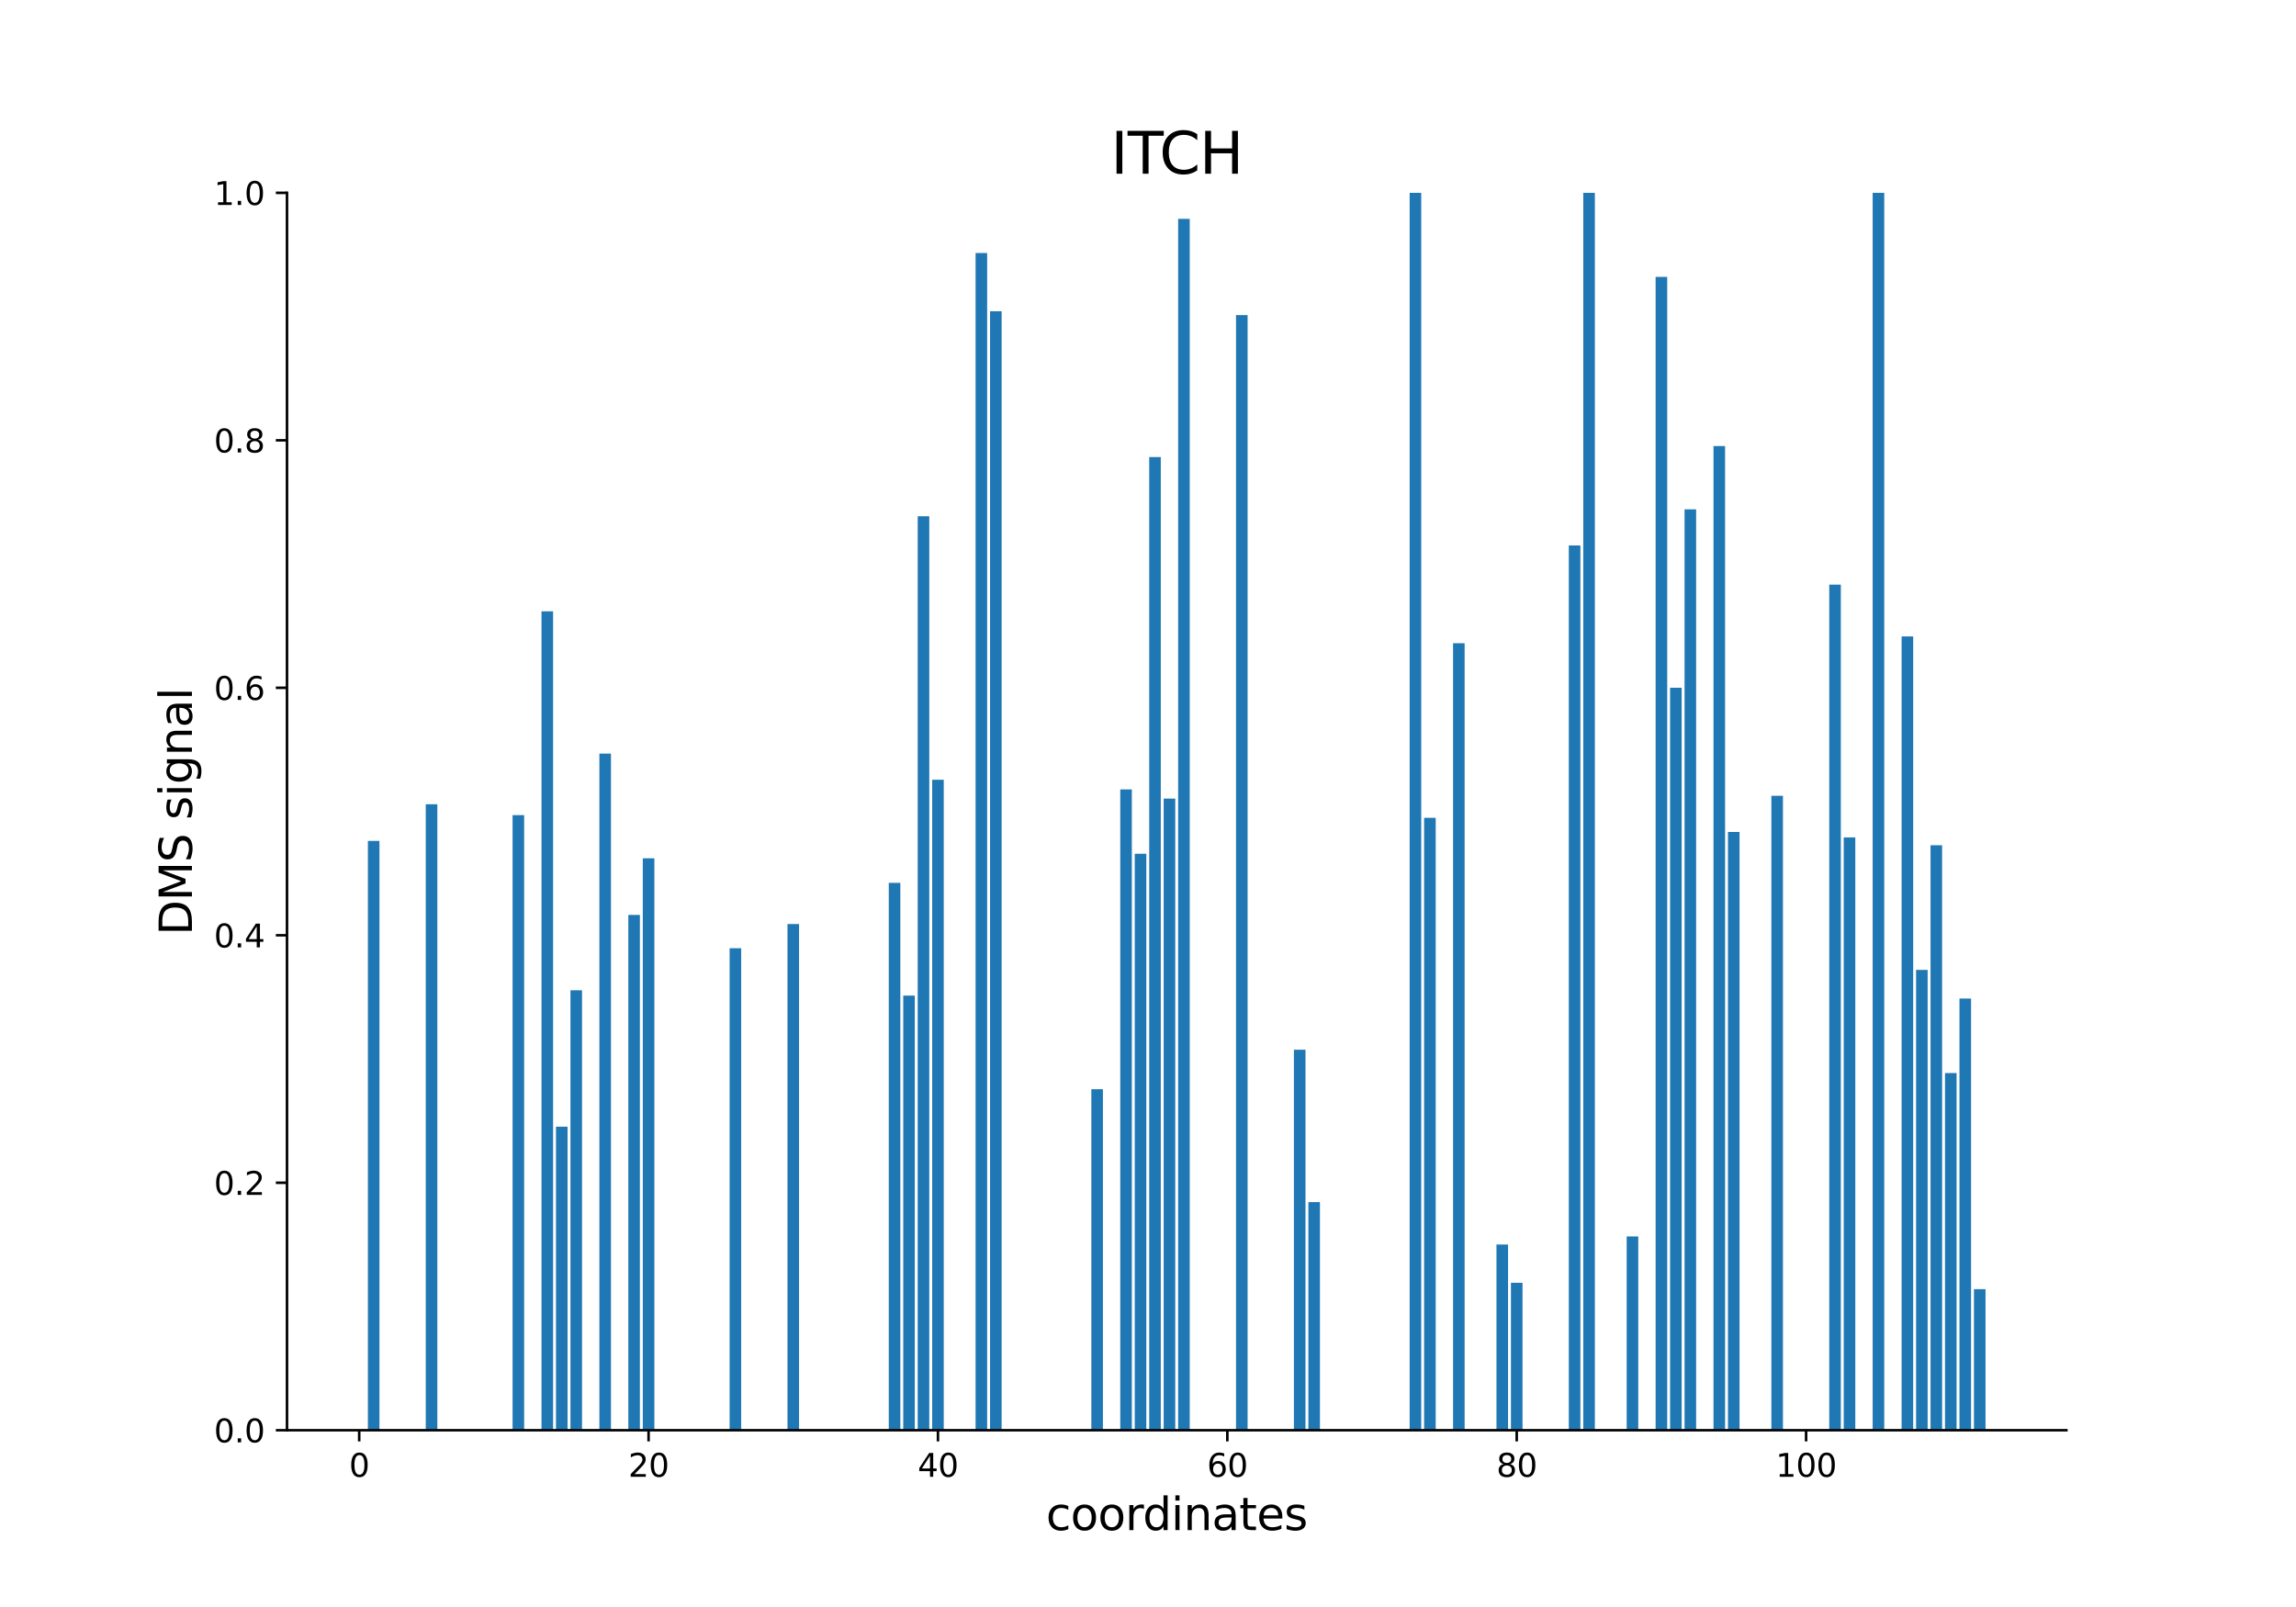 <?xml version="1.0" encoding="utf-8" standalone="no"?>
<!DOCTYPE svg PUBLIC "-//W3C//DTD SVG 1.1//EN"
  "http://www.w3.org/Graphics/SVG/1.1/DTD/svg11.dtd">
<svg xmlns:xlink="http://www.w3.org/1999/xlink" width="720pt" height="504pt" viewBox="0 0 720 504" xmlns="http://www.w3.org/2000/svg" version="1.1">
 <defs>
  <style type="text/css">*{stroke-linejoin: round; stroke-linecap: butt}</style>
 </defs>
 <g id="figure_1">
  <g id="patch_1">
   <path d="M 0 504 
L 720 504 
L 720 0 
L 0 0 
z
" style="fill: #ffffff"/>
  </g>
  <g id="axes_1">
   <g id="patch_2">
    <path d="M 90 448.56 
L 648 448.56 
L 648 60.48 
L 90 60.48 
z
" style="fill: #ffffff"/>
   </g>
   <g id="patch_3">
    <path d="M 115.364 448.56 
L 118.993 448.56 
L 118.993 263.723 
L 115.364 263.723 
z
" clip-path="url(#p57d6280b13)" style="fill: #1f77b4"/>
   </g>
   <g id="patch_4">
    <path d="M 133.513 448.56 
L 137.143 448.56 
L 137.143 252.225 
L 133.513 252.225 
z
" clip-path="url(#p57d6280b13)" style="fill: #1f77b4"/>
   </g>
   <g id="patch_5">
    <path d="M 160.737 448.56 
L 164.367 448.56 
L 164.367 255.649 
L 160.737 255.649 
z
" clip-path="url(#p57d6280b13)" style="fill: #1f77b4"/>
   </g>
   <g id="patch_6">
    <path d="M 169.812 448.56 
L 173.441 448.56 
L 173.441 191.741 
L 169.812 191.741 
z
" clip-path="url(#p57d6280b13)" style="fill: #1f77b4"/>
   </g>
   <g id="patch_7">
    <path d="M 174.349 448.56 
L 177.979 448.56 
L 177.979 353.36 
L 174.349 353.36 
z
" clip-path="url(#p57d6280b13)" style="fill: #1f77b4"/>
   </g>
   <g id="patch_8">
    <path d="M 178.886 448.56 
L 182.516 448.56 
L 182.516 310.58 
L 178.886 310.58 
z
" clip-path="url(#p57d6280b13)" style="fill: #1f77b4"/>
   </g>
   <g id="patch_9">
    <path d="M 187.961 448.56 
L 191.591 448.56 
L 191.591 236.349 
L 187.961 236.349 
z
" clip-path="url(#p57d6280b13)" style="fill: #1f77b4"/>
   </g>
   <g id="patch_10">
    <path d="M 197.035 448.56 
L 200.665 448.56 
L 200.665 286.952 
L 197.035 286.952 
z
" clip-path="url(#p57d6280b13)" style="fill: #1f77b4"/>
   </g>
   <g id="patch_11">
    <path d="M 201.573 448.56 
L 205.203 448.56 
L 205.203 269.182 
L 201.573 269.182 
z
" clip-path="url(#p57d6280b13)" style="fill: #1f77b4"/>
   </g>
   <g id="patch_12">
    <path d="M 228.797 448.56 
L 232.427 448.56 
L 232.427 297.388 
L 228.797 297.388 
z
" clip-path="url(#p57d6280b13)" style="fill: #1f77b4"/>
   </g>
   <g id="patch_13">
    <path d="M 246.946 448.56 
L 250.576 448.56 
L 250.576 289.806 
L 246.946 289.806 
z
" clip-path="url(#p57d6280b13)" style="fill: #1f77b4"/>
   </g>
   <g id="patch_14">
    <path d="M 278.707 448.56 
L 282.337 448.56 
L 282.337 276.879 
L 278.707 276.879 
z
" clip-path="url(#p57d6280b13)" style="fill: #1f77b4"/>
   </g>
   <g id="patch_15">
    <path d="M 283.245 448.56 
L 286.874 448.56 
L 286.874 312.248 
L 283.245 312.248 
z
" clip-path="url(#p57d6280b13)" style="fill: #1f77b4"/>
   </g>
   <g id="patch_16">
    <path d="M 287.782 448.56 
L 291.412 448.56 
L 291.412 161.909 
L 287.782 161.909 
z
" clip-path="url(#p57d6280b13)" style="fill: #1f77b4"/>
   </g>
   <g id="patch_17">
    <path d="M 292.319 448.56 
L 295.949 448.56 
L 295.949 244.559 
L 292.319 244.559 
z
" clip-path="url(#p57d6280b13)" style="fill: #1f77b4"/>
   </g>
   <g id="patch_18">
    <path d="M 305.931 448.56 
L 309.561 448.56 
L 309.561 79.352 
L 305.931 79.352 
z
" clip-path="url(#p57d6280b13)" style="fill: #1f77b4"/>
   </g>
   <g id="patch_19">
    <path d="M 310.469 448.56 
L 314.098 448.56 
L 314.098 97.615 
L 310.469 97.615 
z
" clip-path="url(#p57d6280b13)" style="fill: #1f77b4"/>
   </g>
   <g id="patch_20">
    <path d="M 342.23 448.56 
L 345.86 448.56 
L 345.86 341.603 
L 342.23 341.603 
z
" clip-path="url(#p57d6280b13)" style="fill: #1f77b4"/>
   </g>
   <g id="patch_21">
    <path d="M 346.767 448.56 
L 350.397 448.56 
L 350.397 448.56 
L 346.767 448.56 
z
" clip-path="url(#p57d6280b13)" style="fill: #1f77b4"/>
   </g>
   <g id="patch_22">
    <path d="M 351.304 448.56 
L 354.934 448.56 
L 354.934 247.583 
L 351.304 247.583 
z
" clip-path="url(#p57d6280b13)" style="fill: #1f77b4"/>
   </g>
   <g id="patch_23">
    <path d="M 355.842 448.56 
L 359.472 448.56 
L 359.472 267.769 
L 355.842 267.769 
z
" clip-path="url(#p57d6280b13)" style="fill: #1f77b4"/>
   </g>
   <g id="patch_24">
    <path d="M 360.379 448.56 
L 364.009 448.56 
L 364.009 143.351 
L 360.379 143.351 
z
" clip-path="url(#p57d6280b13)" style="fill: #1f77b4"/>
   </g>
   <g id="patch_25">
    <path d="M 364.916 448.56 
L 368.546 448.56 
L 368.546 250.466 
L 364.916 250.466 
z
" clip-path="url(#p57d6280b13)" style="fill: #1f77b4"/>
   </g>
   <g id="patch_26">
    <path d="M 369.454 448.56 
L 373.084 448.56 
L 373.084 68.635 
L 369.454 68.635 
z
" clip-path="url(#p57d6280b13)" style="fill: #1f77b4"/>
   </g>
   <g id="patch_27">
    <path d="M 387.603 448.56 
L 391.233 448.56 
L 391.233 98.824 
L 387.603 98.824 
z
" clip-path="url(#p57d6280b13)" style="fill: #1f77b4"/>
   </g>
   <g id="patch_28">
    <path d="M 405.752 448.56 
L 409.382 448.56 
L 409.382 329.216 
L 405.752 329.216 
z
" clip-path="url(#p57d6280b13)" style="fill: #1f77b4"/>
   </g>
   <g id="patch_29">
    <path d="M 410.29 448.56 
L 413.919 448.56 
L 413.919 377.005 
L 410.29 377.005 
z
" clip-path="url(#p57d6280b13)" style="fill: #1f77b4"/>
   </g>
   <g id="patch_30">
    <path d="M 442.051 448.56 
L 445.681 448.56 
L 445.681 60.48 
L 442.051 60.48 
z
" clip-path="url(#p57d6280b13)" style="fill: #1f77b4"/>
   </g>
   <g id="patch_31">
    <path d="M 446.588 448.56 
L 450.218 448.56 
L 450.218 256.502 
L 446.588 256.502 
z
" clip-path="url(#p57d6280b13)" style="fill: #1f77b4"/>
   </g>
   <g id="patch_32">
    <path d="M 455.663 448.56 
L 459.293 448.56 
L 459.293 201.738 
L 455.663 201.738 
z
" clip-path="url(#p57d6280b13)" style="fill: #1f77b4"/>
   </g>
   <g id="patch_33">
    <path d="M 469.275 448.56 
L 472.905 448.56 
L 472.905 390.319 
L 469.275 390.319 
z
" clip-path="url(#p57d6280b13)" style="fill: #1f77b4"/>
   </g>
   <g id="patch_34">
    <path d="M 473.812 448.56 
L 477.442 448.56 
L 477.442 402.326 
L 473.812 402.326 
z
" clip-path="url(#p57d6280b13)" style="fill: #1f77b4"/>
   </g>
   <g id="patch_35">
    <path d="M 491.961 448.56 
L 495.591 448.56 
L 495.591 171.081 
L 491.961 171.081 
z
" clip-path="url(#p57d6280b13)" style="fill: #1f77b4"/>
   </g>
   <g id="patch_36">
    <path d="M 496.499 448.56 
L 500.129 448.56 
L 500.129 60.48 
L 496.499 60.48 
z
" clip-path="url(#p57d6280b13)" style="fill: #1f77b4"/>
   </g>
   <g id="patch_37">
    <path d="M 510.111 448.56 
L 513.741 448.56 
L 513.741 387.775 
L 510.111 387.775 
z
" clip-path="url(#p57d6280b13)" style="fill: #1f77b4"/>
   </g>
   <g id="patch_38">
    <path d="M 519.185 448.56 
L 522.815 448.56 
L 522.815 86.851 
L 519.185 86.851 
z
" clip-path="url(#p57d6280b13)" style="fill: #1f77b4"/>
   </g>
   <g id="patch_39">
    <path d="M 523.723 448.56 
L 527.353 448.56 
L 527.353 215.684 
L 523.723 215.684 
z
" clip-path="url(#p57d6280b13)" style="fill: #1f77b4"/>
   </g>
   <g id="patch_40">
    <path d="M 528.26 448.56 
L 531.89 448.56 
L 531.89 159.735 
L 528.26 159.735 
z
" clip-path="url(#p57d6280b13)" style="fill: #1f77b4"/>
   </g>
   <g id="patch_41">
    <path d="M 537.335 448.56 
L 540.965 448.56 
L 540.965 139.897 
L 537.335 139.897 
z
" clip-path="url(#p57d6280b13)" style="fill: #1f77b4"/>
   </g>
   <g id="patch_42">
    <path d="M 541.872 448.56 
L 545.502 448.56 
L 545.502 260.931 
L 541.872 260.931 
z
" clip-path="url(#p57d6280b13)" style="fill: #1f77b4"/>
   </g>
   <g id="patch_43">
    <path d="M 555.484 448.56 
L 559.114 448.56 
L 559.114 249.577 
L 555.484 249.577 
z
" clip-path="url(#p57d6280b13)" style="fill: #1f77b4"/>
   </g>
   <g id="patch_44">
    <path d="M 573.633 448.56 
L 577.263 448.56 
L 577.263 183.355 
L 573.633 183.355 
z
" clip-path="url(#p57d6280b13)" style="fill: #1f77b4"/>
   </g>
   <g id="patch_45">
    <path d="M 578.171 448.56 
L 581.8 448.56 
L 581.8 262.645 
L 578.171 262.645 
z
" clip-path="url(#p57d6280b13)" style="fill: #1f77b4"/>
   </g>
   <g id="patch_46">
    <path d="M 587.245 448.56 
L 590.875 448.56 
L 590.875 60.48 
L 587.245 60.48 
z
" clip-path="url(#p57d6280b13)" style="fill: #1f77b4"/>
   </g>
   <g id="patch_47">
    <path d="M 596.32 448.56 
L 599.95 448.56 
L 599.95 199.597 
L 596.32 199.597 
z
" clip-path="url(#p57d6280b13)" style="fill: #1f77b4"/>
   </g>
   <g id="patch_48">
    <path d="M 600.857 448.56 
L 604.487 448.56 
L 604.487 304.183 
L 600.857 304.183 
z
" clip-path="url(#p57d6280b13)" style="fill: #1f77b4"/>
   </g>
   <g id="patch_49">
    <path d="M 605.395 448.56 
L 609.024 448.56 
L 609.024 265.089 
L 605.395 265.089 
z
" clip-path="url(#p57d6280b13)" style="fill: #1f77b4"/>
   </g>
   <g id="patch_50">
    <path d="M 609.932 448.56 
L 613.562 448.56 
L 613.562 336.539 
L 609.932 336.539 
z
" clip-path="url(#p57d6280b13)" style="fill: #1f77b4"/>
   </g>
   <g id="patch_51">
    <path d="M 614.469 448.56 
L 618.099 448.56 
L 618.099 313.177 
L 614.469 313.177 
z
" clip-path="url(#p57d6280b13)" style="fill: #1f77b4"/>
   </g>
   <g id="patch_52">
    <path d="M 619.007 448.56 
L 622.636 448.56 
L 622.636 404.32 
L 619.007 404.32 
z
" clip-path="url(#p57d6280b13)" style="fill: #1f77b4"/>
   </g>
   <g id="matplotlib.axis_1">
    <g id="xtick_1">
     <g id="line2d_1">
      <defs>
       <path id="m83feb75afc" d="M 0 0 
L 0 3.5 
" style="stroke: #000000; stroke-width: 0.8"/>
      </defs>
      <g>
       <use xlink:href="#m83feb75afc" x="112.641" y="448.56" style="stroke: #000000; stroke-width: 0.8"/>
      </g>
     </g>
     <g id="text_1">
      <!-- 0 -->
      <g transform="translate(109.46 463.158) scale(0.1 -0.1)">
       <defs>
        <path id="DejaVuSans-30" d="M 2034 4250 
Q 1547 4250 1301 3770 
Q 1056 3291 1056 2328 
Q 1056 1369 1301 889 
Q 1547 409 2034 409 
Q 2525 409 2770 889 
Q 3016 1369 3016 2328 
Q 3016 3291 2770 3770 
Q 2525 4250 2034 4250 
z
M 2034 4750 
Q 2819 4750 3233 4129 
Q 3647 3509 3647 2328 
Q 3647 1150 3233 529 
Q 2819 -91 2034 -91 
Q 1250 -91 836 529 
Q 422 1150 422 2328 
Q 422 3509 836 4129 
Q 1250 4750 2034 4750 
z
" transform="scale(0.016)"/>
       </defs>
       <use xlink:href="#DejaVuSans-30"/>
      </g>
     </g>
    </g>
    <g id="xtick_2">
     <g id="line2d_2">
      <g>
       <use xlink:href="#m83feb75afc" x="203.388" y="448.56" style="stroke: #000000; stroke-width: 0.8"/>
      </g>
     </g>
     <g id="text_2">
      <!-- 20 -->
      <g transform="translate(197.025 463.158) scale(0.1 -0.1)">
       <defs>
        <path id="DejaVuSans-32" d="M 1228 531 
L 3431 531 
L 3431 0 
L 469 0 
L 469 531 
Q 828 903 1448 1529 
Q 2069 2156 2228 2338 
Q 2531 2678 2651 2914 
Q 2772 3150 2772 3378 
Q 2772 3750 2511 3984 
Q 2250 4219 1831 4219 
Q 1534 4219 1204 4116 
Q 875 4013 500 3803 
L 500 4441 
Q 881 4594 1212 4672 
Q 1544 4750 1819 4750 
Q 2544 4750 2975 4387 
Q 3406 4025 3406 3419 
Q 3406 3131 3298 2873 
Q 3191 2616 2906 2266 
Q 2828 2175 2409 1742 
Q 1991 1309 1228 531 
z
" transform="scale(0.016)"/>
       </defs>
       <use xlink:href="#DejaVuSans-32"/>
       <use xlink:href="#DejaVuSans-30" x="63.623"/>
      </g>
     </g>
    </g>
    <g id="xtick_3">
     <g id="line2d_3">
      <g>
       <use xlink:href="#m83feb75afc" x="294.134" y="448.56" style="stroke: #000000; stroke-width: 0.8"/>
      </g>
     </g>
     <g id="text_3">
      <!-- 40 -->
      <g transform="translate(287.772 463.158) scale(0.1 -0.1)">
       <defs>
        <path id="DejaVuSans-34" d="M 2419 4116 
L 825 1625 
L 2419 1625 
L 2419 4116 
z
M 2253 4666 
L 3047 4666 
L 3047 1625 
L 3713 1625 
L 3713 1100 
L 3047 1100 
L 3047 0 
L 2419 0 
L 2419 1100 
L 313 1100 
L 313 1709 
L 2253 4666 
z
" transform="scale(0.016)"/>
       </defs>
       <use xlink:href="#DejaVuSans-34"/>
       <use xlink:href="#DejaVuSans-30" x="63.623"/>
      </g>
     </g>
    </g>
    <g id="xtick_4">
     <g id="line2d_4">
      <g>
       <use xlink:href="#m83feb75afc" x="384.881" y="448.56" style="stroke: #000000; stroke-width: 0.8"/>
      </g>
     </g>
     <g id="text_4">
      <!-- 60 -->
      <g transform="translate(378.518 463.158) scale(0.1 -0.1)">
       <defs>
        <path id="DejaVuSans-36" d="M 2113 2584 
Q 1688 2584 1439 2293 
Q 1191 2003 1191 1497 
Q 1191 994 1439 701 
Q 1688 409 2113 409 
Q 2538 409 2786 701 
Q 3034 994 3034 1497 
Q 3034 2003 2786 2293 
Q 2538 2584 2113 2584 
z
M 3366 4563 
L 3366 3988 
Q 3128 4100 2886 4159 
Q 2644 4219 2406 4219 
Q 1781 4219 1451 3797 
Q 1122 3375 1075 2522 
Q 1259 2794 1537 2939 
Q 1816 3084 2150 3084 
Q 2853 3084 3261 2657 
Q 3669 2231 3669 1497 
Q 3669 778 3244 343 
Q 2819 -91 2113 -91 
Q 1303 -91 875 529 
Q 447 1150 447 2328 
Q 447 3434 972 4092 
Q 1497 4750 2381 4750 
Q 2619 4750 2861 4703 
Q 3103 4656 3366 4563 
z
" transform="scale(0.016)"/>
       </defs>
       <use xlink:href="#DejaVuSans-36"/>
       <use xlink:href="#DejaVuSans-30" x="63.623"/>
      </g>
     </g>
    </g>
    <g id="xtick_5">
     <g id="line2d_5">
      <g>
       <use xlink:href="#m83feb75afc" x="475.627" y="448.56" style="stroke: #000000; stroke-width: 0.8"/>
      </g>
     </g>
     <g id="text_5">
      <!-- 80 -->
      <g transform="translate(469.265 463.158) scale(0.1 -0.1)">
       <defs>
        <path id="DejaVuSans-38" d="M 2034 2216 
Q 1584 2216 1326 1975 
Q 1069 1734 1069 1313 
Q 1069 891 1326 650 
Q 1584 409 2034 409 
Q 2484 409 2743 651 
Q 3003 894 3003 1313 
Q 3003 1734 2745 1975 
Q 2488 2216 2034 2216 
z
M 1403 2484 
Q 997 2584 770 2862 
Q 544 3141 544 3541 
Q 544 4100 942 4425 
Q 1341 4750 2034 4750 
Q 2731 4750 3128 4425 
Q 3525 4100 3525 3541 
Q 3525 3141 3298 2862 
Q 3072 2584 2669 2484 
Q 3125 2378 3379 2068 
Q 3634 1759 3634 1313 
Q 3634 634 3220 271 
Q 2806 -91 2034 -91 
Q 1263 -91 848 271 
Q 434 634 434 1313 
Q 434 1759 690 2068 
Q 947 2378 1403 2484 
z
M 1172 3481 
Q 1172 3119 1398 2916 
Q 1625 2713 2034 2713 
Q 2441 2713 2670 2916 
Q 2900 3119 2900 3481 
Q 2900 3844 2670 4047 
Q 2441 4250 2034 4250 
Q 1625 4250 1398 4047 
Q 1172 3844 1172 3481 
z
" transform="scale(0.016)"/>
       </defs>
       <use xlink:href="#DejaVuSans-38"/>
       <use xlink:href="#DejaVuSans-30" x="63.623"/>
      </g>
     </g>
    </g>
    <g id="xtick_6">
     <g id="line2d_6">
      <g>
       <use xlink:href="#m83feb75afc" x="566.374" y="448.56" style="stroke: #000000; stroke-width: 0.8"/>
      </g>
     </g>
     <g id="text_6">
      <!-- 100 -->
      <g transform="translate(556.83 463.158) scale(0.1 -0.1)">
       <defs>
        <path id="DejaVuSans-31" d="M 794 531 
L 1825 531 
L 1825 4091 
L 703 3866 
L 703 4441 
L 1819 4666 
L 2450 4666 
L 2450 531 
L 3481 531 
L 3481 0 
L 794 0 
L 794 531 
z
" transform="scale(0.016)"/>
       </defs>
       <use xlink:href="#DejaVuSans-31"/>
       <use xlink:href="#DejaVuSans-30" x="63.623"/>
       <use xlink:href="#DejaVuSans-30" x="127.246"/>
      </g>
     </g>
    </g>
    <g id="text_7">
     <!-- coordinates -->
     <g transform="translate(328.017 479.876) scale(0.14 -0.14)">
      <defs>
       <path id="DejaVuSans-63" d="M 3122 3366 
L 3122 2828 
Q 2878 2963 2633 3030 
Q 2388 3097 2138 3097 
Q 1578 3097 1268 2742 
Q 959 2388 959 1747 
Q 959 1106 1268 751 
Q 1578 397 2138 397 
Q 2388 397 2633 464 
Q 2878 531 3122 666 
L 3122 134 
Q 2881 22 2623 -34 
Q 2366 -91 2075 -91 
Q 1284 -91 818 406 
Q 353 903 353 1747 
Q 353 2603 823 3093 
Q 1294 3584 2113 3584 
Q 2378 3584 2631 3529 
Q 2884 3475 3122 3366 
z
" transform="scale(0.016)"/>
       <path id="DejaVuSans-6f" d="M 1959 3097 
Q 1497 3097 1228 2736 
Q 959 2375 959 1747 
Q 959 1119 1226 758 
Q 1494 397 1959 397 
Q 2419 397 2687 759 
Q 2956 1122 2956 1747 
Q 2956 2369 2687 2733 
Q 2419 3097 1959 3097 
z
M 1959 3584 
Q 2709 3584 3137 3096 
Q 3566 2609 3566 1747 
Q 3566 888 3137 398 
Q 2709 -91 1959 -91 
Q 1206 -91 779 398 
Q 353 888 353 1747 
Q 353 2609 779 3096 
Q 1206 3584 1959 3584 
z
" transform="scale(0.016)"/>
       <path id="DejaVuSans-72" d="M 2631 2963 
Q 2534 3019 2420 3045 
Q 2306 3072 2169 3072 
Q 1681 3072 1420 2755 
Q 1159 2438 1159 1844 
L 1159 0 
L 581 0 
L 581 3500 
L 1159 3500 
L 1159 2956 
Q 1341 3275 1631 3429 
Q 1922 3584 2338 3584 
Q 2397 3584 2469 3576 
Q 2541 3569 2628 3553 
L 2631 2963 
z
" transform="scale(0.016)"/>
       <path id="DejaVuSans-64" d="M 2906 2969 
L 2906 4863 
L 3481 4863 
L 3481 0 
L 2906 0 
L 2906 525 
Q 2725 213 2448 61 
Q 2172 -91 1784 -91 
Q 1150 -91 751 415 
Q 353 922 353 1747 
Q 353 2572 751 3078 
Q 1150 3584 1784 3584 
Q 2172 3584 2448 3432 
Q 2725 3281 2906 2969 
z
M 947 1747 
Q 947 1113 1208 752 
Q 1469 391 1925 391 
Q 2381 391 2643 752 
Q 2906 1113 2906 1747 
Q 2906 2381 2643 2742 
Q 2381 3103 1925 3103 
Q 1469 3103 1208 2742 
Q 947 2381 947 1747 
z
" transform="scale(0.016)"/>
       <path id="DejaVuSans-69" d="M 603 3500 
L 1178 3500 
L 1178 0 
L 603 0 
L 603 3500 
z
M 603 4863 
L 1178 4863 
L 1178 4134 
L 603 4134 
L 603 4863 
z
" transform="scale(0.016)"/>
       <path id="DejaVuSans-6e" d="M 3513 2113 
L 3513 0 
L 2938 0 
L 2938 2094 
Q 2938 2591 2744 2837 
Q 2550 3084 2163 3084 
Q 1697 3084 1428 2787 
Q 1159 2491 1159 1978 
L 1159 0 
L 581 0 
L 581 3500 
L 1159 3500 
L 1159 2956 
Q 1366 3272 1645 3428 
Q 1925 3584 2291 3584 
Q 2894 3584 3203 3211 
Q 3513 2838 3513 2113 
z
" transform="scale(0.016)"/>
       <path id="DejaVuSans-61" d="M 2194 1759 
Q 1497 1759 1228 1600 
Q 959 1441 959 1056 
Q 959 750 1161 570 
Q 1363 391 1709 391 
Q 2188 391 2477 730 
Q 2766 1069 2766 1631 
L 2766 1759 
L 2194 1759 
z
M 3341 1997 
L 3341 0 
L 2766 0 
L 2766 531 
Q 2569 213 2275 61 
Q 1981 -91 1556 -91 
Q 1019 -91 701 211 
Q 384 513 384 1019 
Q 384 1609 779 1909 
Q 1175 2209 1959 2209 
L 2766 2209 
L 2766 2266 
Q 2766 2663 2505 2880 
Q 2244 3097 1772 3097 
Q 1472 3097 1187 3025 
Q 903 2953 641 2809 
L 641 3341 
Q 956 3463 1253 3523 
Q 1550 3584 1831 3584 
Q 2591 3584 2966 3190 
Q 3341 2797 3341 1997 
z
" transform="scale(0.016)"/>
       <path id="DejaVuSans-74" d="M 1172 4494 
L 1172 3500 
L 2356 3500 
L 2356 3053 
L 1172 3053 
L 1172 1153 
Q 1172 725 1289 603 
Q 1406 481 1766 481 
L 2356 481 
L 2356 0 
L 1766 0 
Q 1100 0 847 248 
Q 594 497 594 1153 
L 594 3053 
L 172 3053 
L 172 3500 
L 594 3500 
L 594 4494 
L 1172 4494 
z
" transform="scale(0.016)"/>
       <path id="DejaVuSans-65" d="M 3597 1894 
L 3597 1613 
L 953 1613 
Q 991 1019 1311 708 
Q 1631 397 2203 397 
Q 2534 397 2845 478 
Q 3156 559 3463 722 
L 3463 178 
Q 3153 47 2828 -22 
Q 2503 -91 2169 -91 
Q 1331 -91 842 396 
Q 353 884 353 1716 
Q 353 2575 817 3079 
Q 1281 3584 2069 3584 
Q 2775 3584 3186 3129 
Q 3597 2675 3597 1894 
z
M 3022 2063 
Q 3016 2534 2758 2815 
Q 2500 3097 2075 3097 
Q 1594 3097 1305 2825 
Q 1016 2553 972 2059 
L 3022 2063 
z
" transform="scale(0.016)"/>
       <path id="DejaVuSans-73" d="M 2834 3397 
L 2834 2853 
Q 2591 2978 2328 3040 
Q 2066 3103 1784 3103 
Q 1356 3103 1142 2972 
Q 928 2841 928 2578 
Q 928 2378 1081 2264 
Q 1234 2150 1697 2047 
L 1894 2003 
Q 2506 1872 2764 1633 
Q 3022 1394 3022 966 
Q 3022 478 2636 193 
Q 2250 -91 1575 -91 
Q 1294 -91 989 -36 
Q 684 19 347 128 
L 347 722 
Q 666 556 975 473 
Q 1284 391 1588 391 
Q 1994 391 2212 530 
Q 2431 669 2431 922 
Q 2431 1156 2273 1281 
Q 2116 1406 1581 1522 
L 1381 1569 
Q 847 1681 609 1914 
Q 372 2147 372 2553 
Q 372 3047 722 3315 
Q 1072 3584 1716 3584 
Q 2034 3584 2315 3537 
Q 2597 3491 2834 3397 
z
" transform="scale(0.016)"/>
      </defs>
      <use xlink:href="#DejaVuSans-63"/>
      <use xlink:href="#DejaVuSans-6f" x="54.98"/>
      <use xlink:href="#DejaVuSans-6f" x="116.162"/>
      <use xlink:href="#DejaVuSans-72" x="177.344"/>
      <use xlink:href="#DejaVuSans-64" x="216.707"/>
      <use xlink:href="#DejaVuSans-69" x="280.184"/>
      <use xlink:href="#DejaVuSans-6e" x="307.967"/>
      <use xlink:href="#DejaVuSans-61" x="371.346"/>
      <use xlink:href="#DejaVuSans-74" x="432.625"/>
      <use xlink:href="#DejaVuSans-65" x="471.834"/>
      <use xlink:href="#DejaVuSans-73" x="533.357"/>
     </g>
    </g>
   </g>
   <g id="matplotlib.axis_2">
    <g id="ytick_1">
     <g id="line2d_7">
      <defs>
       <path id="mf29f8b2f73" d="M 0 0 
L -3.5 0 
" style="stroke: #000000; stroke-width: 0.8"/>
      </defs>
      <g>
       <use xlink:href="#mf29f8b2f73" x="90" y="448.56" style="stroke: #000000; stroke-width: 0.8"/>
      </g>
     </g>
     <g id="text_8">
      <!-- 0.0 -->
      <g transform="translate(67.097 452.359) scale(0.1 -0.1)">
       <defs>
        <path id="DejaVuSans-2e" d="M 684 794 
L 1344 794 
L 1344 0 
L 684 0 
L 684 794 
z
" transform="scale(0.016)"/>
       </defs>
       <use xlink:href="#DejaVuSans-30"/>
       <use xlink:href="#DejaVuSans-2e" x="63.623"/>
       <use xlink:href="#DejaVuSans-30" x="95.41"/>
      </g>
     </g>
    </g>
    <g id="ytick_2">
     <g id="line2d_8">
      <g>
       <use xlink:href="#mf29f8b2f73" x="90" y="370.944" style="stroke: #000000; stroke-width: 0.8"/>
      </g>
     </g>
     <g id="text_9">
      <!-- 0.2 -->
      <g transform="translate(67.097 374.743) scale(0.1 -0.1)">
       <use xlink:href="#DejaVuSans-30"/>
       <use xlink:href="#DejaVuSans-2e" x="63.623"/>
       <use xlink:href="#DejaVuSans-32" x="95.41"/>
      </g>
     </g>
    </g>
    <g id="ytick_3">
     <g id="line2d_9">
      <g>
       <use xlink:href="#mf29f8b2f73" x="90" y="293.328" style="stroke: #000000; stroke-width: 0.8"/>
      </g>
     </g>
     <g id="text_10">
      <!-- 0.4 -->
      <g transform="translate(67.097 297.127) scale(0.1 -0.1)">
       <use xlink:href="#DejaVuSans-30"/>
       <use xlink:href="#DejaVuSans-2e" x="63.623"/>
       <use xlink:href="#DejaVuSans-34" x="95.41"/>
      </g>
     </g>
    </g>
    <g id="ytick_4">
     <g id="line2d_10">
      <g>
       <use xlink:href="#mf29f8b2f73" x="90" y="215.712" style="stroke: #000000; stroke-width: 0.8"/>
      </g>
     </g>
     <g id="text_11">
      <!-- 0.6 -->
      <g transform="translate(67.097 219.511) scale(0.1 -0.1)">
       <use xlink:href="#DejaVuSans-30"/>
       <use xlink:href="#DejaVuSans-2e" x="63.623"/>
       <use xlink:href="#DejaVuSans-36" x="95.41"/>
      </g>
     </g>
    </g>
    <g id="ytick_5">
     <g id="line2d_11">
      <g>
       <use xlink:href="#mf29f8b2f73" x="90" y="138.096" style="stroke: #000000; stroke-width: 0.8"/>
      </g>
     </g>
     <g id="text_12">
      <!-- 0.8 -->
      <g transform="translate(67.097 141.895) scale(0.1 -0.1)">
       <use xlink:href="#DejaVuSans-30"/>
       <use xlink:href="#DejaVuSans-2e" x="63.623"/>
       <use xlink:href="#DejaVuSans-38" x="95.41"/>
      </g>
     </g>
    </g>
    <g id="ytick_6">
     <g id="line2d_12">
      <g>
       <use xlink:href="#mf29f8b2f73" x="90" y="60.48" style="stroke: #000000; stroke-width: 0.8"/>
      </g>
     </g>
     <g id="text_13">
      <!-- 1.0 -->
      <g transform="translate(67.097 64.279) scale(0.1 -0.1)">
       <use xlink:href="#DejaVuSans-31"/>
       <use xlink:href="#DejaVuSans-2e" x="63.623"/>
       <use xlink:href="#DejaVuSans-30" x="95.41"/>
      </g>
     </g>
    </g>
    <g id="text_14">
     <!-- DMS signal -->
     <g transform="translate(60.185 293.324) rotate(-90) scale(0.14 -0.14)">
      <defs>
       <path id="DejaVuSans-44" d="M 1259 4147 
L 1259 519 
L 2022 519 
Q 2988 519 3436 956 
Q 3884 1394 3884 2338 
Q 3884 3275 3436 3711 
Q 2988 4147 2022 4147 
L 1259 4147 
z
M 628 4666 
L 1925 4666 
Q 3281 4666 3915 4102 
Q 4550 3538 4550 2338 
Q 4550 1131 3912 565 
Q 3275 0 1925 0 
L 628 0 
L 628 4666 
z
" transform="scale(0.016)"/>
       <path id="DejaVuSans-4d" d="M 628 4666 
L 1569 4666 
L 2759 1491 
L 3956 4666 
L 4897 4666 
L 4897 0 
L 4281 0 
L 4281 4097 
L 3078 897 
L 2444 897 
L 1241 4097 
L 1241 0 
L 628 0 
L 628 4666 
z
" transform="scale(0.016)"/>
       <path id="DejaVuSans-53" d="M 3425 4513 
L 3425 3897 
Q 3066 4069 2747 4153 
Q 2428 4238 2131 4238 
Q 1616 4238 1336 4038 
Q 1056 3838 1056 3469 
Q 1056 3159 1242 3001 
Q 1428 2844 1947 2747 
L 2328 2669 
Q 3034 2534 3370 2195 
Q 3706 1856 3706 1288 
Q 3706 609 3251 259 
Q 2797 -91 1919 -91 
Q 1588 -91 1214 -16 
Q 841 59 441 206 
L 441 856 
Q 825 641 1194 531 
Q 1563 422 1919 422 
Q 2459 422 2753 634 
Q 3047 847 3047 1241 
Q 3047 1584 2836 1778 
Q 2625 1972 2144 2069 
L 1759 2144 
Q 1053 2284 737 2584 
Q 422 2884 422 3419 
Q 422 4038 858 4394 
Q 1294 4750 2059 4750 
Q 2388 4750 2728 4690 
Q 3069 4631 3425 4513 
z
" transform="scale(0.016)"/>
       <path id="DejaVuSans-20" transform="scale(0.016)"/>
       <path id="DejaVuSans-67" d="M 2906 1791 
Q 2906 2416 2648 2759 
Q 2391 3103 1925 3103 
Q 1463 3103 1205 2759 
Q 947 2416 947 1791 
Q 947 1169 1205 825 
Q 1463 481 1925 481 
Q 2391 481 2648 825 
Q 2906 1169 2906 1791 
z
M 3481 434 
Q 3481 -459 3084 -895 
Q 2688 -1331 1869 -1331 
Q 1566 -1331 1297 -1286 
Q 1028 -1241 775 -1147 
L 775 -588 
Q 1028 -725 1275 -790 
Q 1522 -856 1778 -856 
Q 2344 -856 2625 -561 
Q 2906 -266 2906 331 
L 2906 616 
Q 2728 306 2450 153 
Q 2172 0 1784 0 
Q 1141 0 747 490 
Q 353 981 353 1791 
Q 353 2603 747 3093 
Q 1141 3584 1784 3584 
Q 2172 3584 2450 3431 
Q 2728 3278 2906 2969 
L 2906 3500 
L 3481 3500 
L 3481 434 
z
" transform="scale(0.016)"/>
       <path id="DejaVuSans-6c" d="M 603 4863 
L 1178 4863 
L 1178 0 
L 603 0 
L 603 4863 
z
" transform="scale(0.016)"/>
      </defs>
      <use xlink:href="#DejaVuSans-44"/>
      <use xlink:href="#DejaVuSans-4d" x="77.002"/>
      <use xlink:href="#DejaVuSans-53" x="163.281"/>
      <use xlink:href="#DejaVuSans-20" x="226.758"/>
      <use xlink:href="#DejaVuSans-73" x="258.545"/>
      <use xlink:href="#DejaVuSans-69" x="310.645"/>
      <use xlink:href="#DejaVuSans-67" x="338.428"/>
      <use xlink:href="#DejaVuSans-6e" x="401.904"/>
      <use xlink:href="#DejaVuSans-61" x="465.283"/>
      <use xlink:href="#DejaVuSans-6c" x="526.562"/>
     </g>
    </g>
   </g>
   <g id="patch_53">
    <path d="M 90 448.56 
L 90 60.48 
" style="fill: none; stroke: #000000; stroke-width: 0.8; stroke-linejoin: miter; stroke-linecap: square"/>
   </g>
   <g id="patch_54">
    <path d="M 90 448.56 
L 648 448.56 
" style="fill: none; stroke: #000000; stroke-width: 0.8; stroke-linejoin: miter; stroke-linecap: square"/>
   </g>
   <g id="text_15">
    <!-- ITCH -->
    <g transform="translate(348.324 54.48) scale(0.18 -0.18)">
     <defs>
      <path id="DejaVuSans-49" d="M 628 4666 
L 1259 4666 
L 1259 0 
L 628 0 
L 628 4666 
z
" transform="scale(0.016)"/>
      <path id="DejaVuSans-54" d="M -19 4666 
L 3928 4666 
L 3928 4134 
L 2272 4134 
L 2272 0 
L 1638 0 
L 1638 4134 
L -19 4134 
L -19 4666 
z
" transform="scale(0.016)"/>
      <path id="DejaVuSans-43" d="M 4122 4306 
L 4122 3641 
Q 3803 3938 3442 4084 
Q 3081 4231 2675 4231 
Q 1875 4231 1450 3742 
Q 1025 3253 1025 2328 
Q 1025 1406 1450 917 
Q 1875 428 2675 428 
Q 3081 428 3442 575 
Q 3803 722 4122 1019 
L 4122 359 
Q 3791 134 3420 21 
Q 3050 -91 2638 -91 
Q 1578 -91 968 557 
Q 359 1206 359 2328 
Q 359 3453 968 4101 
Q 1578 4750 2638 4750 
Q 3056 4750 3426 4639 
Q 3797 4528 4122 4306 
z
" transform="scale(0.016)"/>
      <path id="DejaVuSans-48" d="M 628 4666 
L 1259 4666 
L 1259 2753 
L 3553 2753 
L 3553 4666 
L 4184 4666 
L 4184 0 
L 3553 0 
L 3553 2222 
L 1259 2222 
L 1259 0 
L 628 0 
L 628 4666 
z
" transform="scale(0.016)"/>
     </defs>
     <use xlink:href="#DejaVuSans-49"/>
     <use xlink:href="#DejaVuSans-54" x="29.492"/>
     <use xlink:href="#DejaVuSans-43" x="84.701"/>
     <use xlink:href="#DejaVuSans-48" x="154.525"/>
    </g>
   </g>
  </g>
 </g>
 <defs>
  <clipPath id="p57d6280b13">
   <rect x="90" y="60.48" width="558" height="388.08"/>
  </clipPath>
 </defs>
</svg>
